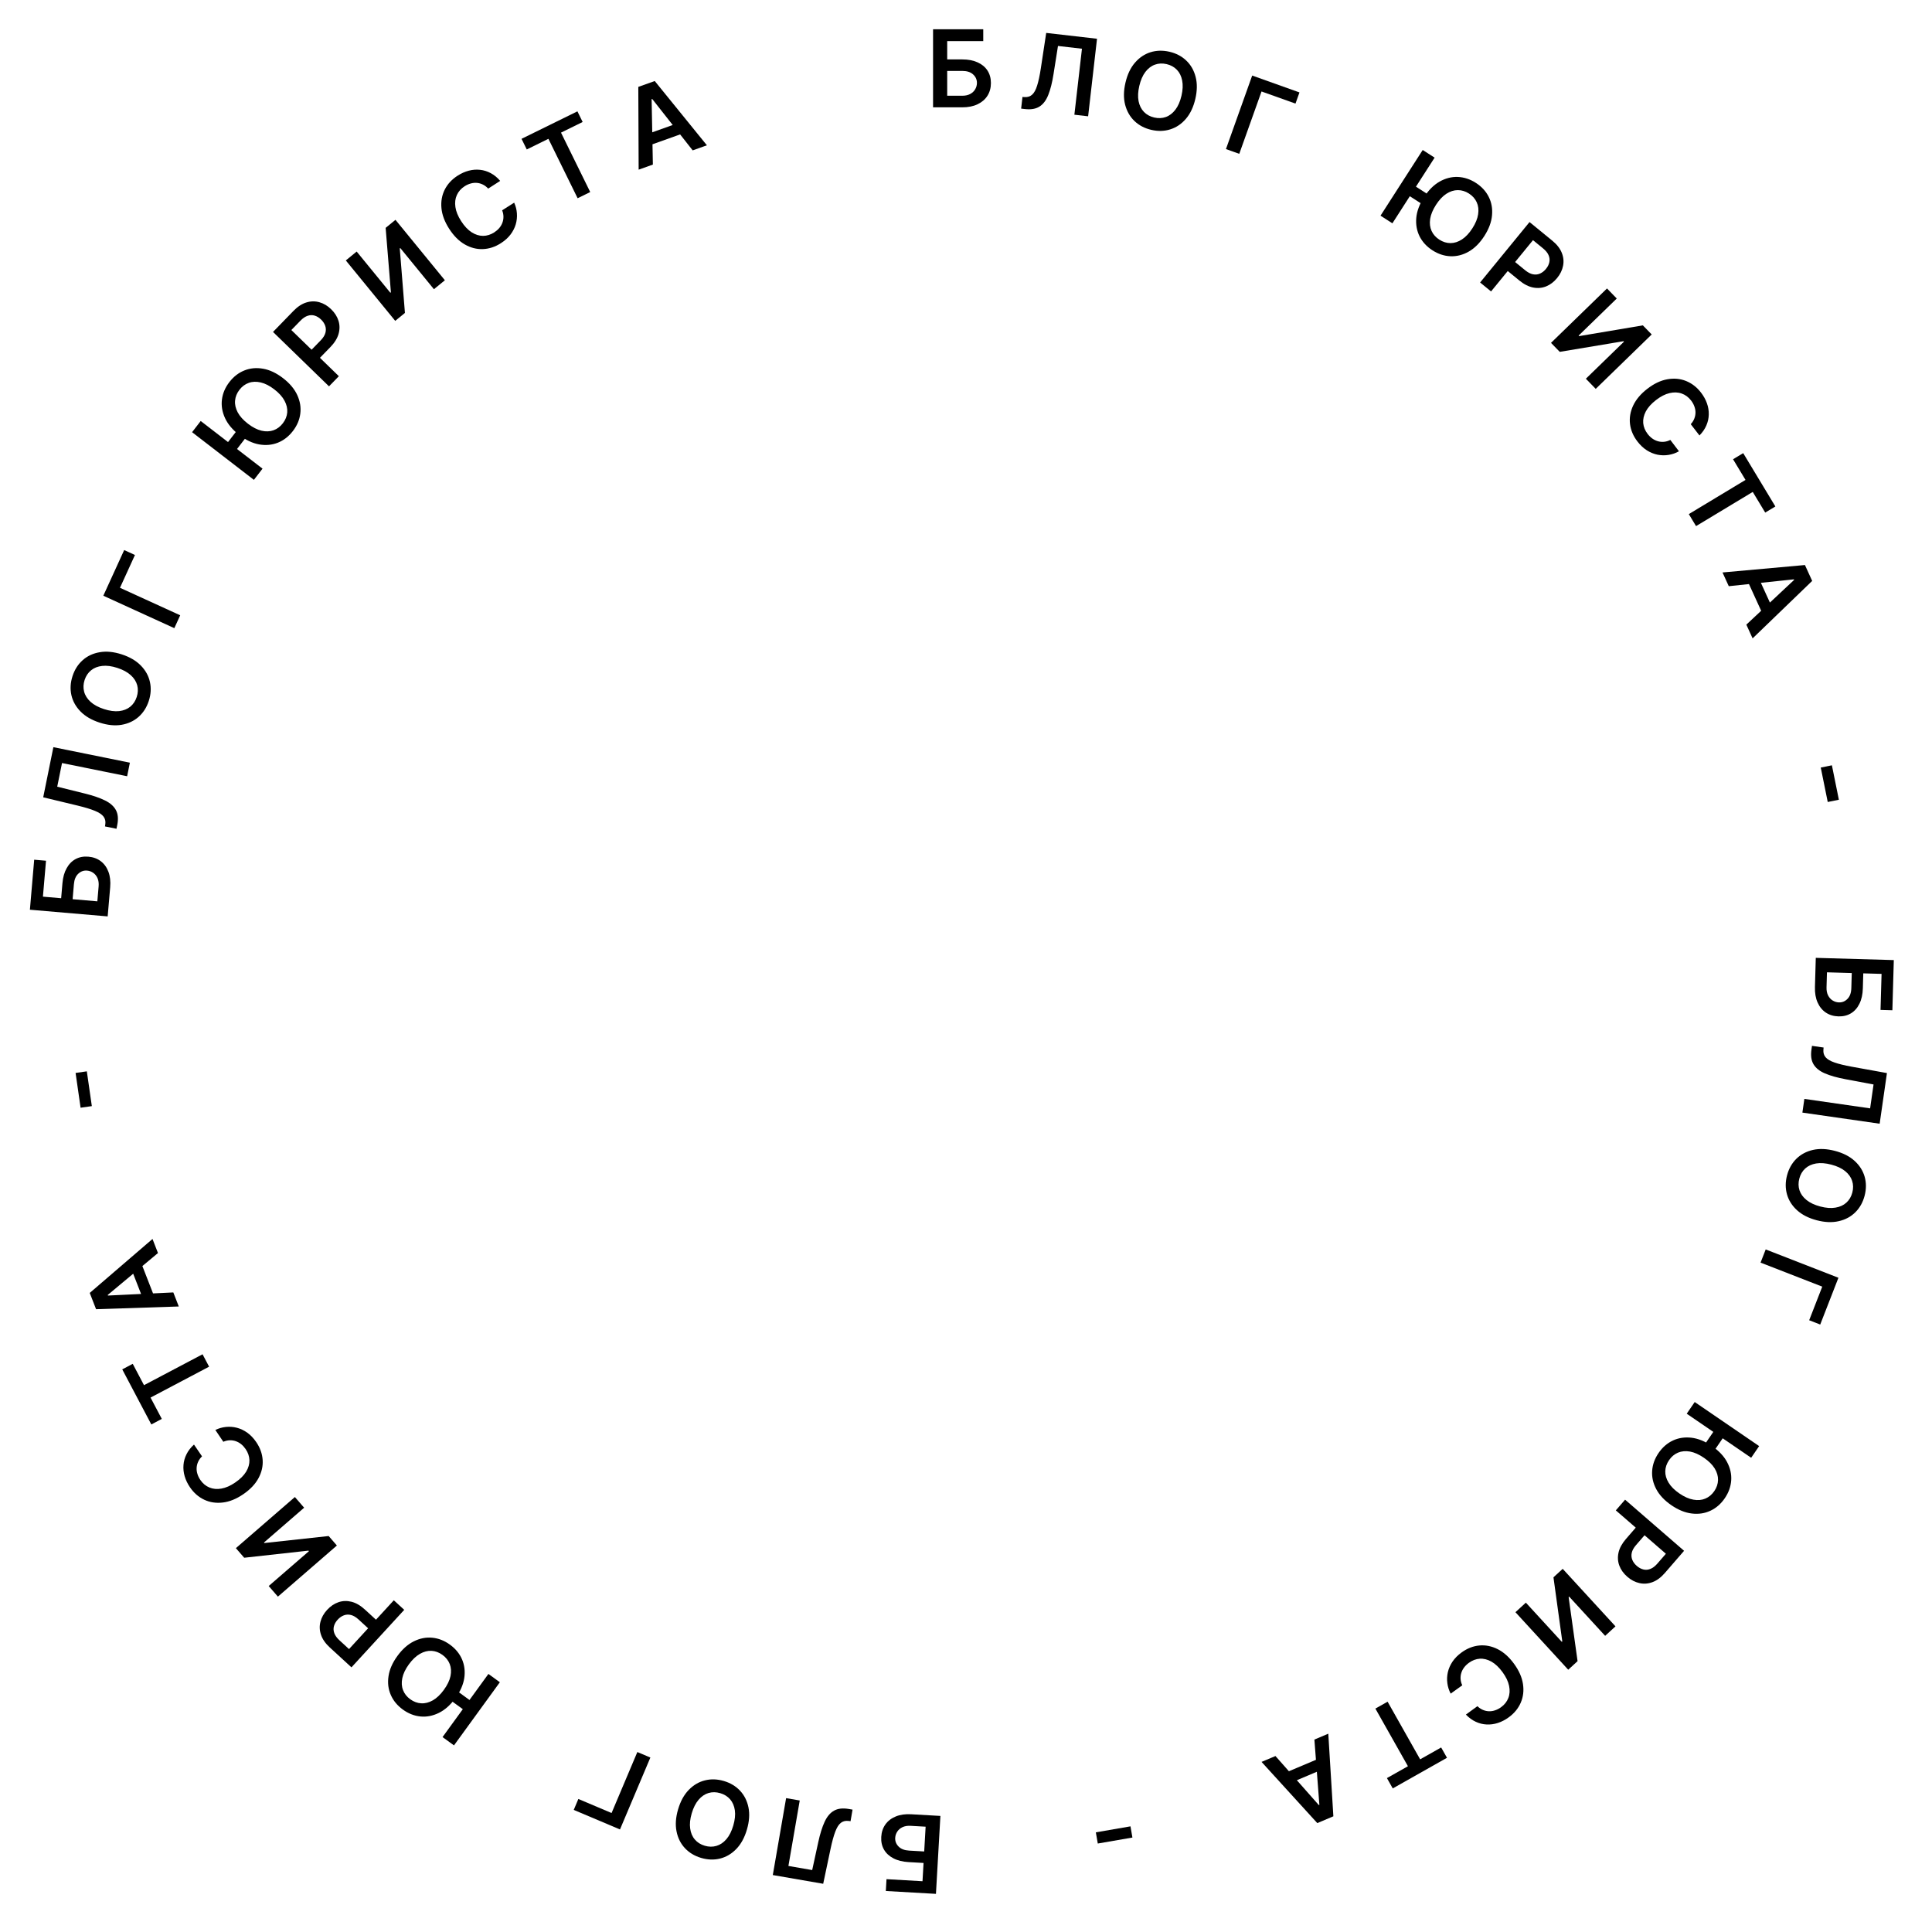 <?xml version="1.0" encoding="UTF-8"?> <svg xmlns="http://www.w3.org/2000/svg" width="216" height="216" viewBox="0 0 216 216" fill="none"><path d="M104.317 12V3.273H109.929V4.598H105.898V6.643H107.581C108.249 6.643 108.821 6.753 109.298 6.972C109.778 7.188 110.146 7.493 110.402 7.888C110.658 8.283 110.786 8.747 110.786 9.281C110.786 9.818 110.658 10.291 110.402 10.7C110.146 11.107 109.778 11.425 109.298 11.655C108.821 11.885 108.249 12 107.581 12H104.317ZM105.898 10.704H107.581C107.933 10.704 108.232 10.638 108.476 10.504C108.72 10.371 108.905 10.195 109.03 9.976C109.158 9.757 109.222 9.52 109.222 9.264C109.222 8.895 109.08 8.581 108.796 8.322C108.514 8.061 108.109 7.93 107.581 7.93H105.898V10.704Z" fill="black"></path><path d="M114.164 12.143L114.314 10.839L114.561 10.855C114.896 10.873 115.174 10.783 115.394 10.586C115.617 10.388 115.803 10.05 115.952 9.573C116.104 9.096 116.243 8.448 116.368 7.63L116.967 3.68L122.648 4.332L121.654 13.002L120.117 12.826L120.964 5.447L118.284 5.139L117.785 8.286C117.637 9.23 117.442 10.004 117.201 10.608C116.963 11.213 116.636 11.647 116.22 11.911C115.806 12.176 115.262 12.269 114.588 12.192L114.164 12.143Z" fill="black"></path><path d="M133.639 11.06C133.426 11.976 133.072 12.721 132.577 13.294C132.086 13.865 131.505 14.255 130.835 14.464C130.168 14.674 129.462 14.692 128.718 14.519C127.974 14.346 127.347 14.018 126.838 13.535C126.332 13.05 125.984 12.442 125.792 11.712C125.603 10.98 125.615 10.157 125.828 9.244C126.041 8.328 126.393 7.585 126.884 7.014C127.379 6.44 127.96 6.049 128.627 5.839C129.297 5.631 130.004 5.613 130.749 5.786C131.493 5.959 132.118 6.287 132.624 6.769C133.133 7.252 133.482 7.859 133.671 8.592C133.863 9.322 133.852 10.145 133.639 11.06ZM132.091 10.7C132.241 10.056 132.266 9.489 132.167 8.999C132.072 8.507 131.873 8.106 131.572 7.797C131.271 7.485 130.889 7.275 130.427 7.168C129.965 7.061 129.53 7.08 129.123 7.228C128.716 7.372 128.36 7.644 128.054 8.042C127.752 8.439 127.526 8.959 127.376 9.604C127.226 10.249 127.199 10.817 127.294 11.309C127.393 11.799 127.593 12.2 127.894 12.511C128.195 12.821 128.577 13.029 129.039 13.137C129.501 13.244 129.936 13.226 130.343 13.081C130.751 12.934 131.105 12.662 131.408 12.265C131.713 11.867 131.941 11.345 132.091 10.7Z" fill="black"></path><path d="M145.282 10.333L144.837 11.582L141.04 10.227L138.552 17.198L137.063 16.667L139.996 8.447L145.282 10.333Z" fill="black"></path><path d="M160.391 17.625L155.673 24.966L154.343 24.112L159.061 16.77L160.391 17.625ZM159.894 21.89L159.208 22.958L156.895 21.472L157.582 20.404L159.894 21.89ZM165.951 26.385C165.443 27.176 164.859 27.758 164.2 28.132C163.545 28.504 162.867 28.677 162.166 28.648C161.468 28.621 160.797 28.401 160.154 27.988C159.511 27.575 159.031 27.055 158.714 26.43C158.401 25.803 158.277 25.113 158.341 24.361C158.41 23.608 158.697 22.837 159.204 22.049C159.713 21.258 160.294 20.676 160.949 20.303C161.608 19.93 162.287 19.756 162.985 19.783C163.686 19.812 164.358 20.032 165.001 20.445C165.644 20.859 166.123 21.377 166.438 22.002C166.755 22.628 166.879 23.317 166.81 24.07C166.746 24.822 166.459 25.594 165.951 26.385ZM164.614 25.525C164.972 24.969 165.186 24.443 165.258 23.948C165.333 23.453 165.28 23.009 165.1 22.616C164.922 22.221 164.633 21.896 164.234 21.639C163.835 21.383 163.419 21.255 162.985 21.257C162.554 21.257 162.127 21.393 161.705 21.665C161.287 21.937 160.899 22.351 160.541 22.908C160.184 23.465 159.967 23.991 159.892 24.486C159.821 24.981 159.874 25.426 160.053 25.821C160.233 26.213 160.522 26.538 160.921 26.794C161.32 27.051 161.736 27.179 162.168 27.18C162.601 27.178 163.027 27.041 163.444 26.77C163.866 26.497 164.256 26.082 164.614 25.525Z" fill="black"></path><path d="M165.478 31.582L171.003 24.826L173.536 26.898C174.056 27.322 174.412 27.775 174.605 28.256C174.801 28.739 174.851 29.224 174.754 29.71C174.662 30.196 174.44 30.653 174.089 31.082C173.735 31.515 173.329 31.826 172.871 32.013C172.414 32.2 171.928 32.245 171.413 32.147C170.9 32.047 170.383 31.784 169.862 31.358L168.183 29.985L169.006 28.979L170.52 30.217C170.823 30.465 171.115 30.615 171.395 30.668C171.675 30.721 171.937 30.692 172.18 30.583C172.426 30.476 172.646 30.302 172.842 30.062C173.038 29.823 173.164 29.573 173.218 29.313C173.275 29.055 173.247 28.795 173.134 28.534C173.025 28.273 172.818 28.017 172.512 27.767L171.391 26.85L166.702 32.583L165.478 31.582Z" fill="black"></path><path d="M179.664 32.25L180.757 33.375L176.491 37.521L176.547 37.579L183.673 36.376L184.662 37.393L178.404 43.476L177.302 42.342L181.565 38.199L181.515 38.147L174.383 39.338L173.405 38.333L179.664 32.25Z" fill="black"></path><path d="M190.002 48.686L189.028 47.424C189.208 47.228 189.34 47.02 189.425 46.8C189.512 46.579 189.557 46.353 189.558 46.122C189.56 45.891 189.517 45.662 189.431 45.434C189.349 45.207 189.227 44.987 189.064 44.776C188.774 44.4 188.423 44.14 188.01 43.996C187.6 43.849 187.15 43.834 186.661 43.949C186.174 44.062 185.671 44.319 185.152 44.72C184.623 45.128 184.241 45.553 184.005 45.997C183.774 46.441 183.677 46.878 183.714 47.308C183.756 47.739 183.921 48.141 184.208 48.514C184.368 48.721 184.544 48.894 184.737 49.032C184.934 49.171 185.142 49.271 185.361 49.332C185.581 49.395 185.809 49.415 186.043 49.393C186.278 49.372 186.512 49.303 186.744 49.185L187.71 50.453C187.345 50.659 186.958 50.794 186.549 50.859C186.141 50.925 185.73 50.918 185.315 50.836C184.903 50.752 184.504 50.589 184.12 50.347C183.739 50.104 183.389 49.776 183.072 49.364C182.603 48.757 182.326 48.106 182.239 47.412C182.153 46.718 182.269 46.03 182.588 45.346C182.908 44.662 183.439 44.034 184.181 43.461C184.926 42.887 185.669 42.535 186.411 42.404C187.155 42.271 187.852 42.334 188.501 42.595C189.15 42.855 189.707 43.286 190.172 43.889C190.469 44.274 190.69 44.673 190.837 45.087C190.984 45.501 191.053 45.918 191.043 46.338C191.036 46.757 190.946 47.165 190.773 47.564C190.603 47.964 190.346 48.337 190.002 48.686Z" fill="black"></path><path d="M193.757 51.345L194.892 50.661L198.488 56.624L197.353 57.308L195.96 54.998L189.621 58.82L188.811 57.477L195.15 53.655L193.757 51.345Z" fill="black"></path><path d="M193.28 65.537L192.579 64.002L201.794 63.171L202.604 64.947L195.944 71.371L195.243 69.836L200.585 64.834L200.557 64.772L193.28 65.537ZM196.415 64.166L198.327 68.352L197.172 68.88L195.26 64.693L196.415 64.166Z" fill="black"></path><path d="M205.588 89.412L204.343 89.664L203.563 85.813L204.808 85.561L205.588 89.412Z" fill="black"></path><path d="M203.007 107.089L211.73 107.338L211.57 112.948L210.245 112.91L210.361 108.881L208.316 108.822L208.268 110.505C208.249 111.172 208.123 111.741 207.891 112.212C207.661 112.686 207.345 113.045 206.943 113.289C206.541 113.534 206.073 113.648 205.54 113.633C205.003 113.617 204.534 113.476 204.132 113.209C203.733 112.942 203.426 112.565 203.209 112.078C202.993 111.595 202.894 111.019 202.913 110.352L203.007 107.089ZM204.256 108.706L204.208 110.389C204.198 110.741 204.257 111.041 204.383 111.289C204.51 111.537 204.68 111.727 204.895 111.858C205.11 111.992 205.346 112.063 205.601 112.07C205.97 112.081 206.288 111.948 206.555 111.671C206.824 111.397 206.966 110.996 206.981 110.468L207.029 108.786L204.256 108.706Z" fill="black"></path><path d="M202.582 116.928L203.881 117.115L203.859 117.361C203.831 117.696 203.913 117.976 204.104 118.202C204.295 118.43 204.627 118.625 205.1 118.788C205.573 118.954 206.216 119.111 207.03 119.259L210.962 119.971L210.148 125.632L201.509 124.39L201.73 122.858L209.082 123.916L209.465 121.246L206.334 120.658C205.395 120.482 204.627 120.266 204.029 120.008C203.432 119.752 203.007 119.413 202.755 118.989C202.503 118.568 202.425 118.022 202.522 117.35L202.582 116.928Z" fill="black"></path><path d="M203.11 136.426C202.2 136.187 201.466 135.812 200.907 135.301C200.35 134.793 199.977 134.201 199.787 133.526C199.597 132.853 199.599 132.147 199.793 131.408C199.988 130.669 200.333 130.052 200.831 129.557C201.33 129.066 201.947 128.734 202.682 128.563C203.42 128.396 204.242 128.431 205.148 128.67C206.058 128.909 206.791 129.282 207.348 129.79C207.907 130.301 208.281 130.893 208.472 131.566C208.661 132.241 208.659 132.948 208.465 133.687C208.27 134.427 207.925 135.042 207.428 135.534C206.931 136.029 206.314 136.361 205.577 136.528C204.841 136.699 204.019 136.665 203.11 136.426ZM203.514 134.889C204.154 135.057 204.72 135.099 205.212 135.014C205.707 134.932 206.113 134.745 206.431 134.453C206.751 134.161 206.972 133.786 207.092 133.327C207.213 132.868 207.205 132.433 207.07 132.021C206.937 131.61 206.676 131.246 206.286 130.929C205.898 130.616 205.384 130.375 204.744 130.207C204.104 130.039 203.537 129.995 203.042 130.077C202.55 130.162 202.144 130.35 201.823 130.642C201.505 130.934 201.286 131.31 201.166 131.769C201.045 132.228 201.051 132.663 201.184 133.074C201.32 133.485 201.581 133.848 201.969 134.161C202.358 134.478 202.873 134.72 203.514 134.889Z" fill="black"></path><path d="M203.503 148.085L202.268 147.604L203.731 143.847L196.833 141.162L197.407 139.689L205.539 142.855L203.503 148.085Z" fill="black"></path><path d="M195.783 162.98L188.578 158.054L189.471 156.749L196.675 161.675L195.783 162.98ZM191.534 162.362L190.485 161.645L192.037 159.376L193.085 160.093L191.534 162.362ZM186.867 168.288C186.091 167.757 185.526 167.157 185.171 166.488C184.817 165.822 184.664 165.14 184.713 164.44C184.76 163.742 184.999 163.078 185.43 162.447C185.861 161.816 186.394 161.352 187.029 161.052C187.664 160.757 188.357 160.653 189.107 160.739C189.858 160.829 190.62 161.138 191.394 161.668C192.17 162.198 192.735 162.796 193.089 163.462C193.444 164.131 193.598 164.814 193.551 165.512C193.502 166.212 193.262 166.877 192.831 167.508C192.4 168.139 191.868 168.603 191.234 168.899C190.6 169.198 189.907 169.303 189.156 169.213C188.406 169.127 187.643 168.819 186.867 168.288ZM187.764 166.976C188.311 167.349 188.83 167.579 189.322 167.664C189.815 167.754 190.261 167.714 190.658 167.545C191.058 167.378 191.392 167.099 191.66 166.707C191.928 166.315 192.067 165.903 192.077 165.47C192.09 165.038 191.967 164.608 191.706 164.178C191.446 163.753 191.043 163.353 190.497 162.98C189.95 162.606 189.431 162.375 188.938 162.285C188.445 162.2 187.999 162.241 187.599 162.408C187.202 162.576 186.869 162.857 186.601 163.248C186.334 163.64 186.193 164.052 186.18 164.483C186.17 164.916 186.294 165.346 186.554 165.771C186.814 166.201 187.218 166.602 187.764 166.976Z" fill="black"></path><path d="M181.687 167.667L188.282 173.382L186.139 175.855C185.7 176.362 185.237 176.705 184.751 176.885C184.262 177.067 183.776 177.103 183.293 176.992C182.81 176.886 182.359 176.651 181.941 176.288C181.518 175.922 181.219 175.507 181.045 175.044C180.871 174.582 180.84 174.094 180.953 173.583C181.067 173.073 181.345 172.564 181.786 172.055L183.206 170.416L184.189 171.267L182.908 172.745C182.651 173.041 182.492 173.329 182.432 173.607C182.371 173.885 182.392 174.148 182.494 174.394C182.594 174.643 182.762 174.868 182.996 175.071C183.23 175.274 183.476 175.406 183.734 175.468C183.99 175.533 184.251 175.512 184.515 175.406C184.78 175.305 185.041 175.105 185.3 174.807L186.249 173.712L180.651 168.862L181.687 167.667Z" fill="black"></path><path d="M180.613 181.828L179.457 182.888L175.435 178.505L175.375 178.56L176.374 185.718L175.329 186.677L169.428 180.247L170.593 179.178L174.612 183.558L174.666 183.509L173.679 176.346L174.712 175.398L180.613 181.828Z" fill="black"></path><path d="M163.889 191.691L165.178 190.754C165.369 190.939 165.573 191.077 165.79 191.168C166.009 191.262 166.234 191.313 166.464 191.321C166.695 191.329 166.925 191.293 167.156 191.214C167.385 191.138 167.608 191.022 167.824 190.865C168.208 190.586 168.478 190.243 168.634 189.834C168.792 189.428 168.82 188.979 168.719 188.487C168.62 187.997 168.377 187.487 167.992 186.956C167.599 186.416 167.185 186.022 166.748 185.774C166.311 185.53 165.877 185.42 165.446 185.446C165.014 185.475 164.607 185.628 164.226 185.905C164.014 186.059 163.837 186.23 163.693 186.419C163.548 186.611 163.443 186.816 163.376 187.034C163.306 187.252 163.28 187.479 163.295 187.713C163.309 187.949 163.371 188.185 163.483 188.42L162.188 189.35C161.993 188.98 161.868 188.589 161.816 188.178C161.76 187.768 161.78 187.357 161.873 186.945C161.969 186.535 162.143 186.142 162.396 185.765C162.651 185.39 162.988 185.05 163.409 184.745C164.029 184.294 164.688 184.035 165.384 183.968C166.08 183.902 166.765 184.038 167.439 184.376C168.114 184.715 168.726 185.264 169.278 186.022C169.83 186.783 170.161 187.536 170.271 188.281C170.383 189.029 170.299 189.724 170.02 190.365C169.742 191.006 169.295 191.551 168.679 191.998C168.286 192.284 167.88 192.494 167.462 192.629C167.044 192.764 166.625 192.821 166.206 192.799C165.788 192.78 165.382 192.678 164.988 192.494C164.594 192.313 164.227 192.046 163.889 191.691Z" fill="black"></path><path d="M161.123 195.369L161.775 196.523L155.712 199.947L155.06 198.793L157.409 197.467L153.769 191.022L155.135 190.251L158.774 196.696L161.123 195.369Z" fill="black"></path><path d="M146.951 194.487L148.505 193.83L149.072 203.065L147.275 203.825L141.043 196.983L142.598 196.327L147.445 201.809L147.508 201.783L146.951 194.487ZM148.232 197.66L143.993 199.452L143.498 198.282L147.737 196.491L148.232 197.66Z" fill="black"></path><path d="M122.734 206.109L122.517 204.858L126.389 204.188L126.605 205.439L122.734 206.109Z" fill="black"></path><path d="M105.138 203.023L104.64 211.736L99.037 211.416L99.112 210.093L103.137 210.323L103.254 208.281L101.574 208.185C100.907 208.147 100.342 208.005 99.878 207.759C99.411 207.516 99.061 207.19 98.828 206.782C98.595 206.373 98.494 205.902 98.525 205.368C98.555 204.832 98.71 204.367 98.989 203.974C99.267 203.583 99.653 203.286 100.145 203.084C100.635 202.881 101.213 202.799 101.879 202.837L105.138 203.023ZM103.486 204.226L101.805 204.13C101.454 204.11 101.152 204.16 100.9 204.279C100.649 204.399 100.455 204.564 100.317 204.775C100.177 204.986 100.1 205.219 100.085 205.475C100.064 205.843 100.188 206.165 100.457 206.439C100.723 206.716 101.119 206.87 101.647 206.9L103.327 206.996L103.486 204.226Z" fill="black"></path><path d="M95.316 202.318L95.092 203.612L94.847 203.582C94.513 203.545 94.231 203.618 94 203.803C93.766 203.988 93.561 204.314 93.385 204.782C93.206 205.25 93.03 205.889 92.859 206.698L92.035 210.608L86.4 209.633L87.888 201.033L89.412 201.297L88.146 208.616L90.804 209.076L91.481 205.962C91.683 205.028 91.921 204.267 92.196 203.677C92.469 203.087 92.82 202.672 93.251 202.432C93.679 202.192 94.227 202.13 94.896 202.246L95.316 202.318Z" fill="black"></path><path d="M75.811 202.288C76.076 201.385 76.472 200.662 76.999 200.118C77.522 199.576 78.124 199.22 78.805 199.05C79.483 198.879 80.188 198.901 80.921 199.116C81.655 199.331 82.261 199.695 82.742 200.206C83.219 200.719 83.532 201.345 83.682 202.085C83.829 202.827 83.77 203.648 83.506 204.547C83.241 205.449 82.847 206.172 82.323 206.714C81.796 207.258 81.194 207.615 80.516 207.786C79.835 207.957 79.129 207.934 78.395 207.719C77.662 207.503 77.057 207.141 76.579 206.63C76.098 206.119 75.785 205.492 75.638 204.751C75.488 204.011 75.546 203.19 75.811 202.288ZM77.336 202.735C77.149 203.371 77.092 203.935 77.163 204.43C77.23 204.926 77.405 205.338 77.689 205.664C77.971 205.992 78.34 206.224 78.795 206.357C79.25 206.491 79.686 206.496 80.101 206.372C80.516 206.251 80.887 206 81.215 205.62C81.539 205.241 81.794 204.734 81.981 204.099C82.167 203.464 82.227 202.898 82.159 202.402C82.088 201.907 81.912 201.496 81.629 201.167C81.346 200.841 80.977 200.611 80.522 200.478C80.066 200.344 79.631 200.338 79.217 200.459C78.802 200.582 78.432 200.834 78.107 201.212C77.78 201.593 77.522 202.1 77.336 202.735Z" fill="black"></path><path d="M64.145 202.349L64.661 201.128L68.375 202.697L71.256 195.879L72.712 196.495L69.315 204.534L64.145 202.349Z" fill="black"></path><path d="M49.477 194.207L54.606 187.147L55.885 188.076L50.756 195.136L49.477 194.207ZM50.216 189.978L50.962 188.95L53.186 190.566L52.44 191.593L50.216 189.978ZM44.426 185.144C44.979 184.383 45.594 183.835 46.274 183.5C46.949 183.165 47.635 183.032 48.334 183.1C49.03 183.167 49.687 183.425 50.305 183.874C50.923 184.323 51.373 184.869 51.654 185.512C51.93 186.156 52.015 186.851 51.908 187.598C51.796 188.346 51.465 189.099 50.914 189.858C50.361 190.619 49.748 191.166 49.072 191.501C48.393 191.836 47.706 191.971 47.01 191.904C46.312 191.836 45.653 191.577 45.035 191.128C44.417 190.678 43.968 190.133 43.69 189.492C43.409 188.849 43.324 188.154 43.436 187.406C43.543 186.659 43.873 185.905 44.426 185.144ZM45.712 186.078C45.323 186.614 45.078 187.126 44.979 187.616C44.876 188.106 44.903 188.552 45.06 188.955C45.215 189.359 45.485 189.701 45.869 189.98C46.253 190.258 46.661 190.409 47.094 190.432C47.525 190.458 47.959 190.346 48.396 190.098C48.828 189.851 49.239 189.459 49.628 188.924C50.017 188.388 50.264 187.875 50.367 187.385C50.466 186.895 50.438 186.448 50.282 186.044C50.125 185.641 49.855 185.301 49.471 185.022C49.087 184.743 48.68 184.591 48.248 184.566C47.816 184.543 47.383 184.655 46.95 184.903C46.514 185.151 46.101 185.543 45.712 186.078Z" fill="black"></path><path d="M45.194 179.982L39.293 186.411L36.882 184.198C36.388 183.745 36.058 183.273 35.892 182.781C35.724 182.288 35.702 181.801 35.826 181.321C35.946 180.841 36.194 180.398 36.568 179.989C36.947 179.577 37.37 179.291 37.837 179.13C38.305 178.969 38.793 178.952 39.301 179.079C39.807 179.208 40.308 179.5 40.804 179.956L42.402 181.422L41.523 182.38L40.083 181.057C39.794 180.792 39.511 180.625 39.235 180.557C38.958 180.488 38.695 180.501 38.446 180.597C38.195 180.69 37.964 180.85 37.755 181.079C37.546 181.307 37.406 181.549 37.337 181.805C37.265 182.06 37.279 182.321 37.376 182.588C37.47 182.855 37.663 183.122 37.954 183.389L39.021 184.369L44.029 178.913L45.194 179.982Z" fill="black"></path><path d="M31.069 178.505L30.042 177.32L34.538 173.424L34.485 173.363L27.302 174.157L26.372 173.085L32.968 167.37L34.003 168.564L29.511 172.457L29.558 172.512L36.746 171.73L37.664 172.79L31.069 178.505Z" fill="black"></path><path d="M21.688 161.506L22.587 162.822C22.397 163.007 22.253 163.207 22.156 163.421C22.056 163.638 21.999 163.861 21.984 164.091C21.969 164.321 21.998 164.553 22.071 164.785C22.14 165.017 22.25 165.243 22.401 165.463C22.669 165.855 23.004 166.135 23.408 166.302C23.81 166.472 24.258 166.513 24.753 166.426C25.245 166.341 25.762 166.113 26.303 165.742C26.855 165.365 27.26 164.962 27.521 164.533C27.777 164.103 27.899 163.672 27.886 163.24C27.869 162.808 27.728 162.397 27.462 162.008C27.314 161.792 27.148 161.61 26.963 161.461C26.775 161.311 26.573 161.199 26.358 161.126C26.141 161.051 25.915 161.017 25.681 161.026C25.444 161.033 25.207 161.089 24.969 161.193L24.076 159.873C24.452 159.688 24.846 159.575 25.259 159.534C25.67 159.49 26.08 159.521 26.489 159.627C26.896 159.734 27.285 159.919 27.654 160.183C28.021 160.448 28.352 160.795 28.645 161.224C29.078 161.858 29.318 162.523 29.365 163.221C29.412 163.918 29.256 164.599 28.898 165.264C28.54 165.928 27.974 166.525 27.201 167.054C26.424 167.585 25.662 167.895 24.914 167.983C24.163 168.073 23.471 167.97 22.838 167.673C22.205 167.376 21.674 166.914 21.244 166.285C20.97 165.884 20.771 165.473 20.648 165.051C20.525 164.629 20.48 164.209 20.514 163.79C20.545 163.373 20.658 162.97 20.854 162.582C21.046 162.193 21.323 161.834 21.688 161.506Z" fill="black"></path><path d="M18.09 158.636L16.918 159.255L13.668 153.097L14.841 152.478L16.099 154.864L22.646 151.41L23.378 152.797L16.831 156.251L18.09 158.636Z" fill="black"></path><path d="M19.377 144.495L19.989 146.067L10.741 146.371L10.033 144.552L17.05 138.518L17.662 140.091L12.043 144.78L12.068 144.844L19.377 144.495ZM16.168 145.685L14.498 141.396L15.681 140.935L17.351 145.224L16.168 145.685Z" fill="black"></path><path d="M8.451 119.956L9.708 119.776L10.267 123.665L9.01 123.845L8.451 119.956Z" fill="black"></path><path d="M12.038 102.455L3.343 101.708L3.823 96.117L5.144 96.23L4.799 100.247L6.837 100.422L6.981 98.745C7.038 98.079 7.196 97.518 7.455 97.062C7.711 96.602 8.047 96.261 8.462 96.04C8.877 95.819 9.351 95.732 9.883 95.778C10.418 95.823 10.879 95.991 11.264 96.281C11.647 96.57 11.933 96.964 12.121 97.462C12.309 97.958 12.375 98.538 12.318 99.203L12.038 102.455ZM10.883 100.769L11.027 99.092C11.057 98.741 11.016 98.438 10.904 98.183C10.792 97.928 10.632 97.729 10.425 97.586C10.218 97.44 9.987 97.356 9.732 97.334C9.364 97.303 9.04 97.417 8.758 97.678C8.473 97.936 8.308 98.328 8.263 98.855L8.119 100.532L10.883 100.769Z" fill="black"></path><path d="M13.024 92.657L11.737 92.396L11.774 92.151C11.821 91.819 11.755 91.534 11.577 91.298C11.399 91.059 11.079 90.845 10.616 90.656C10.153 90.463 9.52 90.27 8.716 90.075L4.831 89.14L5.967 83.535L14.521 85.269L14.213 86.785L6.934 85.309L6.398 87.953L9.491 88.719C10.418 88.948 11.173 89.208 11.755 89.499C12.336 89.788 12.741 90.152 12.969 90.589C13.196 91.024 13.243 91.574 13.108 92.239L13.024 92.657Z" fill="black"></path><path d="M13.611 73.16C14.506 73.451 15.217 73.867 15.746 74.41C16.273 74.948 16.612 75.56 16.762 76.245C16.914 76.928 16.872 77.633 16.636 78.359C16.399 79.086 16.019 79.682 15.494 80.148C14.968 80.61 14.333 80.906 13.589 81.035C12.843 81.16 12.025 81.077 11.133 80.788C10.239 80.497 9.528 80.082 9.001 79.544C8.472 79.002 8.132 78.389 7.98 77.707C7.83 77.022 7.872 76.316 8.109 75.589C8.345 74.862 8.725 74.267 9.249 73.804C9.773 73.338 10.409 73.043 11.154 72.918C11.898 72.789 12.717 72.87 13.611 73.16ZM13.12 74.672C12.491 74.468 11.928 74.394 11.431 74.45C10.933 74.504 10.517 74.667 10.183 74.941C9.846 75.214 9.605 75.576 9.458 76.027C9.312 76.478 9.294 76.913 9.406 77.332C9.515 77.75 9.755 78.128 10.126 78.467C10.495 78.802 10.995 79.072 11.624 79.276C12.254 79.481 12.818 79.556 13.316 79.503C13.812 79.446 14.229 79.281 14.565 79.008C14.899 78.735 15.139 78.372 15.286 77.921C15.433 77.47 15.451 77.035 15.342 76.617C15.23 76.199 14.99 75.822 14.621 75.487C14.25 75.148 13.75 74.877 13.12 74.672Z" fill="black"></path><path d="M13.883 61.498L15.088 62.049L13.414 65.716L20.147 68.79L19.49 70.229L11.551 66.603L13.883 61.498Z" fill="black"></path><path d="M22.44 47.068L29.351 52.397L28.386 53.649L21.475 48.319L22.44 47.068ZM26.647 47.928L27.653 48.703L25.974 50.88L24.968 50.104L26.647 47.928ZM31.644 42.278C32.389 42.852 32.919 43.483 33.235 44.172C33.55 44.856 33.663 45.546 33.575 46.242C33.489 46.936 33.212 47.586 32.745 48.191C32.279 48.796 31.72 49.23 31.069 49.492C30.418 49.75 29.721 49.815 28.977 49.686C28.232 49.554 27.489 49.201 26.747 48.629C26.002 48.054 25.472 47.425 25.157 46.741C24.841 46.052 24.726 45.361 24.813 44.667C24.901 43.971 25.179 43.321 25.645 42.716C26.112 42.111 26.67 41.678 27.319 41.418C27.969 41.155 28.667 41.091 29.411 41.223C30.155 41.352 30.899 41.703 31.644 42.278ZM30.673 43.536C30.149 43.132 29.644 42.873 29.157 42.76C28.67 42.643 28.223 42.657 27.817 42.803C27.408 42.947 27.059 43.206 26.769 43.582C26.479 43.958 26.317 44.362 26.281 44.794C26.244 45.224 26.343 45.661 26.578 46.104C26.814 46.544 27.193 46.966 27.717 47.37C28.241 47.774 28.747 48.035 29.234 48.152C29.721 48.266 30.169 48.25 30.577 48.106C30.984 47.961 31.332 47.7 31.622 47.324C31.911 46.949 32.075 46.545 32.113 46.115C32.148 45.683 32.048 45.248 31.813 44.808C31.577 44.364 31.198 43.941 30.673 43.536Z" fill="black"></path><path d="M36.783 43.194L30.524 37.111L32.805 34.764C33.272 34.284 33.754 33.967 34.25 33.816C34.748 33.662 35.235 33.654 35.711 33.792C36.187 33.925 36.624 34.185 37.021 34.572C37.422 34.962 37.697 35.393 37.844 35.865C37.992 36.337 37.995 36.825 37.853 37.329C37.71 37.831 37.403 38.324 36.934 38.807L35.422 40.362L34.49 39.456L35.853 38.054C36.127 37.773 36.301 37.495 36.378 37.221C36.454 36.946 36.449 36.683 36.361 36.431C36.275 36.177 36.121 35.943 35.898 35.727C35.676 35.511 35.438 35.365 35.184 35.288C34.932 35.209 34.671 35.215 34.401 35.305C34.131 35.391 33.858 35.576 33.583 35.859L32.573 36.898L37.885 42.06L36.783 43.194Z" fill="black"></path><path d="M38.662 29.117L39.876 28.124L43.642 32.73L43.704 32.678L43.115 25.476L44.214 24.577L49.738 31.333L48.514 32.334L44.752 27.732L44.695 27.778L45.272 34.986L44.186 35.873L38.662 29.117Z" fill="black"></path><path d="M55.921 20.224L54.58 21.086C54.4 20.891 54.205 20.741 53.993 20.638C53.779 20.532 53.558 20.468 53.328 20.447C53.098 20.426 52.866 20.448 52.632 20.514C52.398 20.577 52.169 20.68 51.945 20.824C51.546 21.081 51.256 21.409 51.077 21.808C50.896 22.204 50.842 22.651 50.915 23.148C50.986 23.642 51.199 24.165 51.554 24.718C51.915 25.279 52.306 25.696 52.728 25.969C53.151 26.238 53.578 26.372 54.01 26.371C54.443 26.366 54.857 26.237 55.254 25.982C55.474 25.84 55.661 25.68 55.815 25.5C55.971 25.315 56.088 25.117 56.167 24.904C56.249 24.689 56.288 24.465 56.286 24.23C56.286 23.993 56.237 23.754 56.14 23.513L57.485 22.659C57.659 23.04 57.761 23.437 57.79 23.851C57.822 24.262 57.779 24.672 57.662 25.078C57.543 25.482 57.347 25.864 57.073 26.226C56.797 26.586 56.441 26.906 56.003 27.187C55.358 27.602 54.686 27.823 53.987 27.849C53.289 27.876 52.612 27.701 51.958 27.325C51.304 26.948 50.724 26.366 50.217 25.577C49.709 24.786 49.421 24.015 49.354 23.264C49.285 22.512 49.409 21.823 49.723 21.198C50.038 20.574 50.516 20.056 51.156 19.645C51.565 19.382 51.981 19.195 52.407 19.084C52.832 18.973 53.253 18.94 53.671 18.986C54.087 19.029 54.486 19.154 54.869 19.36C55.252 19.563 55.603 19.851 55.921 20.224Z" fill="black"></path><path d="M58.893 16.71L58.308 15.521L64.556 12.449L65.141 13.638L62.721 14.828L65.987 21.471L64.579 22.163L61.313 15.52L58.893 16.71Z" fill="black"></path><path d="M72.992 18.4L71.402 18.968L71.363 9.715L73.201 9.059L79.032 16.245L77.443 16.812L72.916 11.062L72.852 11.085L72.992 18.4ZM71.894 15.159L76.228 13.612L76.655 14.808L72.321 16.355L71.894 15.159Z" fill="black"></path></svg> 